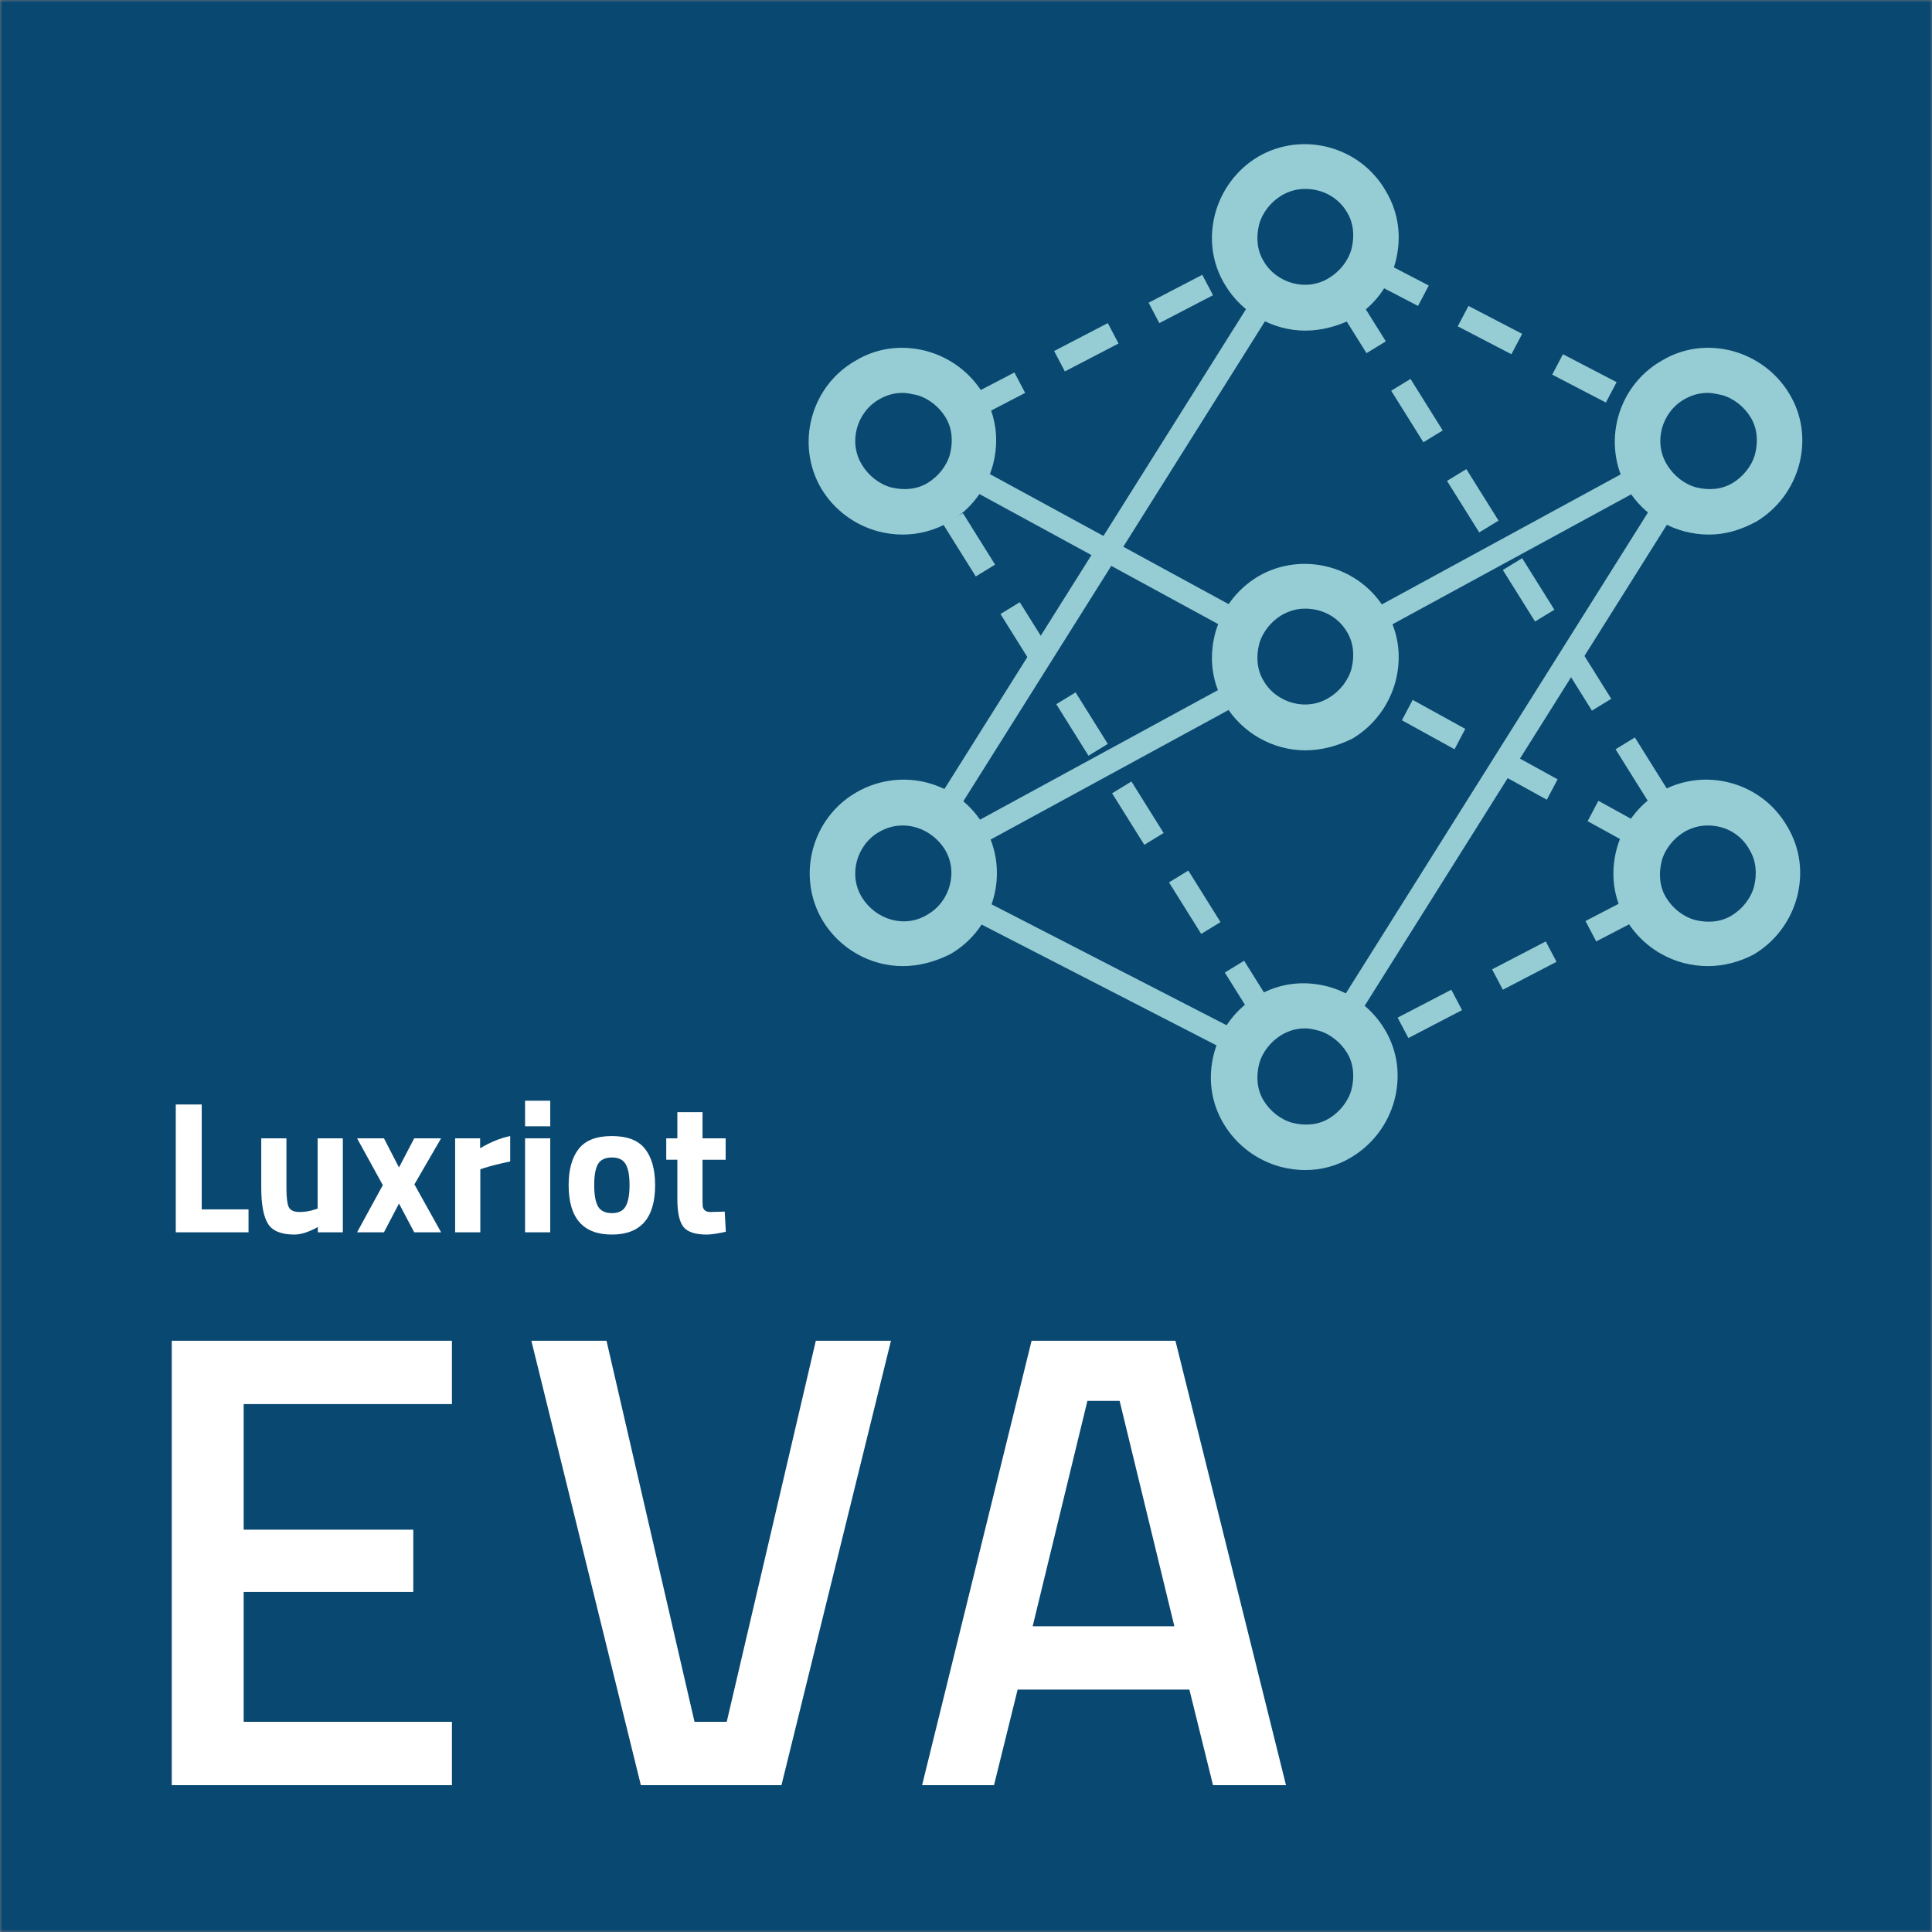 <svg fill="none" height="370" viewBox="0 0 370 370" width="370" xmlns="http://www.w3.org/2000/svg" xmlns:xlink="http://www.w3.org/1999/xlink"><rect x="0" y="0" width="370" height="370" fill="#808080" stroke="none"/><clipPath id="a"><path d="m0 0h370v370h-370z"/></clipPath><mask id="b" height="371" maskUnits="userSpaceOnUse" width="371" x="0" y="0"><path d="m0 0h370.041v370.041h-370.041z" fill="#fff"/></mask><g clip-path="url(#a)"><g mask="url(#b)"><path d="m370.041 0h-370.041v370.041h370.041z" fill="#094871"/><path d="m32.893 341.877v-85.11h53.656v12.13h-39.883v24.052h32.482v11.924h-32.482v24.875h39.884v12.129zm123.347-85.11h14.39l-20.969 85.11h-26.931l-20.969-85.11h14.391l16.857 72.981h6.168zm20.352 85.11 20.969-85.11h27.547l21.175 85.11h-13.979l-4.523-18.297h-32.893l-4.522 18.297zm31.659-73.597-10.485 43.171h27.137l-10.485-43.171z" fill="#fff"/><g fill="#96ccd4"><path d="m269.719 198.794-2.056-3.906 10.279-5.345 2.056 3.906zm18.091-9.251-2.056-3.906 10.279-5.345 2.056 3.906zm17.885-9.251-2.056-3.906 10.279-5.345 2.056 3.906zm-68.649-50.194-53.084 28.903 2.064 3.791 53.085-28.902zm-51.192-41.328-2.065 3.791 53.079 28.909 2.065-3.792z"/><path d="m172.891 102.378c-1.644 0-3.083-.206-4.728-.617-4.523-1.233-8.429-4.111-10.896-8.223-4.933-8.428-2.055-19.53 6.579-24.464 4.112-2.467 8.84-3.083 13.568-1.85 4.523 1.234 8.429 4.112 10.896 8.223 2.467 4.112 3.084 8.84 1.85 13.569-1.233 4.522-4.112 8.428-8.223 10.895-2.878 1.645-5.962 2.467-9.046 2.467zm0-27.136c-1.644 0-3.083.41-4.522 1.233-4.317 2.467-5.962 8.223-3.29 12.54 1.234 2.056 3.29 3.7 5.551 4.318 2.467.616 4.934.41 6.99-.823s3.7-3.289 4.317-5.55c.617-2.467.411-4.934-.822-6.99-1.234-2.056-3.29-3.7-5.551-4.317-1.028-.206-1.85-.411-2.673-.411zm0 109.779c-6.167 0-12.129-3.29-15.418-8.84-4.934-8.429-2.056-19.53 6.579-24.464 8.634-4.934 19.53-2.056 24.463 6.578 4.934 8.429 2.056 19.53-6.578 24.464-2.878 1.439-5.962 2.262-9.046 2.262zm0-26.931c-1.644 0-3.083.411-4.522 1.233-4.317 2.467-5.962 8.223-3.29 12.541 2.673 4.317 8.224 5.961 12.541 3.289 4.317-2.467 5.962-8.223 3.289-12.54-1.85-2.879-4.934-4.523-8.018-4.523zm77.092 65.99c-1.644 0-3.083-.205-4.728-.616-4.523-1.234-8.429-4.112-10.896-8.223-2.467-4.112-3.083-8.84-1.85-13.569 1.234-4.522 4.112-8.428 8.223-10.895 4.112-2.467 8.84-3.084 13.568-1.85 4.523 1.233 8.429 4.111 10.896 8.223 2.467 4.111 3.084 8.84 1.85 13.568-1.233 4.523-4.111 8.429-8.223 10.896-2.672 1.644-5.756 2.466-8.84 2.466zm0-27.136c-1.644 0-3.083.411-4.522 1.234-2.056 1.233-3.701 3.289-4.318 5.55-.616 2.467-.411 4.934.823 6.99 1.233 2.056 3.289 3.7 5.55 4.317 2.467.617 4.934.411 6.99-.822 2.056-1.234 3.7-3.29 4.317-5.551.617-2.467.411-4.934-.822-6.99-1.234-2.055-3.289-3.7-5.551-4.317-.822-.205-1.644-.411-2.467-.411zm77.092-11.923c-1.644 0-3.083-.206-4.728-.617-4.523-1.234-8.429-4.112-10.896-8.223-2.467-4.112-3.083-8.84-1.85-13.568 1.234-4.523 4.112-8.429 8.223-10.896 8.429-4.934 19.53-2.056 24.464 6.578 2.467 4.112 3.084 8.84 1.85 13.569-1.233 4.522-4.111 8.428-8.223 10.895-2.672 1.439-5.756 2.262-8.84 2.262zm0-26.931c-1.644 0-3.083.411-4.522 1.233-2.056 1.234-3.701 3.29-4.318 5.551-.616 2.467-.411 4.934.823 6.99 1.233 2.055 3.289 3.7 5.55 4.317 2.467.616 4.934.411 6.99-.823 2.056-1.233 3.7-3.289 4.317-5.55.617-2.467.411-4.934-.822-6.99-1.645-3.084-4.728-4.728-8.018-4.728zm.206-55.712c-1.645 0-3.084-.206-4.728-.617-4.523-1.233-8.429-4.111-10.896-8.223-4.934-8.428-2.056-19.53 6.578-24.464 4.112-2.467 8.84-3.083 13.569-1.85 4.522 1.234 8.428 4.112 10.895 8.223 2.467 4.112 3.084 8.84 1.85 13.569-1.233 4.522-4.111 8.428-8.223 10.895-3.083 1.645-5.961 2.467-9.045 2.467zm-.206-27.136c-1.644 0-3.083.41-4.522 1.233-4.318 2.467-5.962 8.223-3.29 12.54 1.234 2.056 3.29 3.7 5.551 4.318 2.467.616 4.934.41 6.99-.823 2.055-1.233 3.7-3.289 4.317-5.55.616-2.467.411-4.934-.823-6.99-1.233-2.056-3.289-3.7-5.55-4.317-1.028-.206-1.85-.411-2.673-.411zm-77.092-11.924c-6.167 0-12.129-3.29-15.418-8.84-2.467-4.111-3.084-8.84-1.85-13.568 1.233-4.523 4.111-8.429 8.223-10.895 8.429-4.934 19.53-2.056 24.464 6.578 2.467 4.111 3.083 8.84 1.85 13.568-1.234 4.728-4.112 8.429-8.223 10.896-2.878 1.439-5.962 2.261-9.046 2.261zm0-27.136c-1.644 0-3.083.411-4.522 1.233-2.056 1.234-3.701 3.29-4.318 5.55-.616 2.468-.411 4.935.823 6.99 2.467 4.318 8.223 5.962 12.54 3.29 2.056-1.234 3.7-3.29 4.317-5.55.617-2.468.411-4.935-.822-6.99-1.645-2.879-4.728-4.523-8.018-4.523zm0 107.517c-6.167 0-12.129-3.289-15.418-8.84-2.467-4.111-3.084-8.839-1.85-13.568 1.233-4.522 4.111-8.428 8.223-10.895 8.429-4.934 19.53-2.056 24.464 6.578 2.467 4.112 3.083 8.84 1.85 13.568-1.234 4.523-4.112 8.429-8.223 10.896-2.878 1.439-5.962 2.261-9.046 2.261zm0-27.136c-1.644 0-3.083.411-4.522 1.233-2.056 1.234-3.701 3.29-4.318 5.551-.616 2.467-.411 4.934.823 6.99 2.467 4.317 8.223 5.962 12.54 3.289 2.056-1.233 3.7-3.289 4.317-5.551.617-2.467.411-4.934-.822-6.989-1.645-2.878-4.728-4.523-8.018-4.523z"/><path d="m307.545 77.092-10.279-5.345 2.056-3.906 10.279 5.345zm-18.091-9.251-10.279-5.345 2.056-3.906 10.279 5.345zm-17.885-9.251-10.279-5.345 2.056-3.906 10.279 5.345zm-85.521 21.997-2.055-3.906 10.279-5.345 2.055 3.906zm17.886-9.457-2.056-3.906 10.279-5.345 2.056 3.906zm18.091-9.25-2.056-3.907 10.279-5.345 2.056 3.906zm92.099 100.938-10.074-5.551 2.056-3.906 10.074 5.551zm-17.886-9.662-10.073-5.551 2.056-3.906 10.073 5.551zm-17.679-9.662-10.074-5.551 2.056-3.906 10.074 5.551zm37.004 9.867-6.167-9.867 3.7-2.262 6.167 9.868zm-10.69-17.268-6.168-9.868 3.701-2.261 6.167 9.868zm-10.896-17.063-6.167-9.868 3.7-2.261 6.168 9.868zm-10.69-17.063-6.167-9.868 3.7-2.261 6.167 9.868zm-10.69-17.269-6.167-9.867 3.7-2.262 6.167 9.868zm-10.896-17.063-6.167-9.868 3.7-2.26 6.168 9.867zm-20.77-12.105-62.352 99.215 3.656 2.297 62.351-99.216z"/><path d="m317.791 94.663-62.23 99.054 3.656 2.297 62.23-99.054zm-77.059 101.459-6.167-9.868 3.7-2.261 6.168 9.867zm-10.69-17.269-6.167-9.868 3.7-2.261 6.168 9.868zm-10.895-17.063-6.168-9.868 3.701-2.261 6.167 9.868zm-10.69-17.063-6.168-9.868 3.701-2.261 6.167 9.868zm-10.691-17.268-6.167-9.868 3.7-2.262 6.168 9.868zm-10.895-17.063-6.168-9.868 3.701-2.262 6.167 9.868zm-.96 60.743-1.975 3.839 53.195 27.363 1.975-3.839zm128.245-82.348-53.084 28.902 2.064 3.792 53.085-28.902z"/></g></g><g fill="#fff"><path d="m138.97 222.104h-4.428v7.38c0 .72.012 1.236.036 1.548.048.288.18.54.396.756.24.216.6.324 1.08.324l2.736-.072.216 3.852c-1.608.36-2.832.54-3.672.54-2.16 0-3.636-.48-4.428-1.44-.792-.984-1.188-2.784-1.188-5.4v-7.488h-2.124v-4.104h2.124v-5.004h4.824v5.004h4.428z"/><path d="m110.809 220.052c1.272-1.656 3.396-2.484 6.372-2.484s5.1.828 6.372 2.484c1.272 1.632 1.908 3.936 1.908 6.912 0 6.312-2.76 9.468-8.28 9.468s-8.28-3.156-8.28-9.468c0-2.976.636-5.28 1.908-6.912zm3.708 10.98c.504.864 1.392 1.296 2.664 1.296s2.148-.432 2.628-1.296c.504-.864.756-2.22.756-4.068s-.252-3.192-.756-4.032c-.48-.84-1.356-1.26-2.628-1.26s-2.16.42-2.664 1.26c-.48.84-.72 2.184-.72 4.032s.24 3.204.72 4.068z"/><path d="m100.556 236v-18h4.824v18zm0-20.304v-4.896h4.824v4.896z"/><path d="m87.162 236v-18h4.788v1.908c2.016-1.2 3.936-1.98 5.76-2.34v4.86c-1.944.408-3.612.828-5.004 1.26l-.72.252v12.06z"/><path d="m68.383 218h5.148l2.88 5.58 2.916-5.58h5.148l-5.112 8.82 5.112 9.18h-5.148l-2.916-5.508-2.88 5.508h-5.148l4.932-9.036z"/><path d="m60.833 218h4.824v18h-4.788v-1.008c-1.728.96-3.228 1.44-4.5 1.44-2.496 0-4.176-.684-5.04-2.052-.864-1.392-1.296-3.708-1.296-6.948v-9.432h4.824v9.504c0 1.776.144 2.988.432 3.636s.984.972 2.088.972c1.056 0 2.052-.168 2.988-.504l.468-.144z"/><path d="m47.596 236h-13.932v-24.48h4.968v20.088h8.964z"/></g></g></svg>